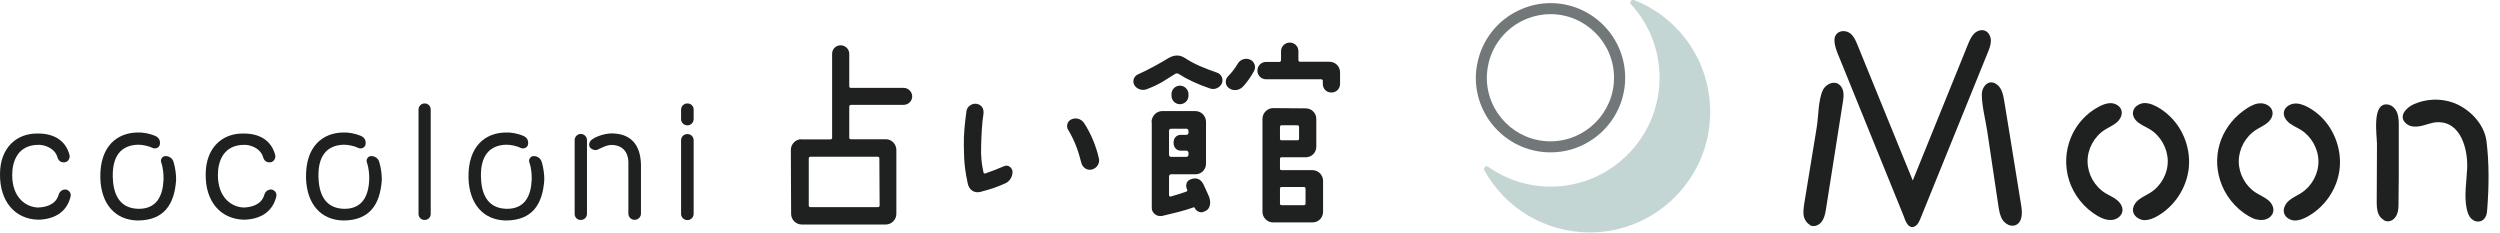 <svg width="215" height="20" viewBox="0 0 215 20" fill="none" xmlns="http://www.w3.org/2000/svg">
<g clip-path="url(#clip0_528_55564)">
<path d="M6.071 16.897C5.781 18.125 4.833 18.85 3.304 18.895C1.261 18.85 -0.022 17.299 4.23739e-05 14.977C4.23739e-05 12.723 1.417 11.428 3.304 11.484C4.587 11.484 5.647 12.042 5.982 13.348C6.049 13.638 5.815 13.984 5.48 13.962C5.156 13.962 5.011 13.75 4.944 13.538C4.721 12.734 3.828 12.444 3.304 12.455C1.529 12.466 1.049 13.873 1.049 15.044C1.049 17.009 2.232 17.801 3.248 17.846C3.772 17.835 4.766 17.689 5.034 16.774C5.089 16.573 5.246 16.306 5.625 16.294C5.804 16.294 6.161 16.518 6.071 16.886V16.897Z" fill="#1F2121"/>
<path d="M15.145 15.491C15 17.567 14.118 18.962 11.819 18.962C9.888 18.917 8.694 17.533 8.627 15.312C8.571 12.511 10.134 11.417 11.819 11.395C12.299 11.373 12.846 11.484 13.292 11.663C13.772 11.841 13.795 12.221 13.739 12.455C13.683 12.712 13.348 12.835 13.125 12.723C12.801 12.556 12.266 12.444 11.875 12.444C10.357 12.489 9.654 13.482 9.699 15.223C9.732 16.506 10.145 17.89 11.853 17.957C13.482 18.002 14.007 16.83 14.062 15.457C14.074 15.089 14.051 14.52 13.862 13.962C13.772 13.727 13.951 13.437 14.196 13.426C14.531 13.404 14.832 13.605 14.922 13.917C15.089 14.464 15.156 15.056 15.145 15.491Z" fill="#1F2121"/>
<path d="M23.761 16.897C23.471 18.125 22.522 18.85 20.993 18.895C18.951 18.85 17.656 17.31 17.69 14.989C17.69 12.723 19.107 11.428 20.993 11.484C22.277 11.484 23.337 12.042 23.672 13.348C23.739 13.638 23.505 13.984 23.17 13.962C22.846 13.962 22.701 13.75 22.634 13.538C22.411 12.734 21.518 12.444 20.993 12.455C19.219 12.466 18.739 13.873 18.739 15.044C18.739 17.009 19.922 17.801 20.938 17.846C21.462 17.835 22.456 17.689 22.723 16.774C22.779 16.573 22.935 16.306 23.315 16.294C23.493 16.294 23.851 16.518 23.761 16.886V16.897Z" fill="#1F2121"/>
<path d="M32.835 15.491C32.69 17.567 31.808 18.962 29.509 18.962C27.578 18.917 26.384 17.533 26.317 15.312C26.261 12.511 27.824 11.417 29.509 11.395C29.989 11.373 30.536 11.484 30.982 11.663C31.462 11.841 31.484 12.221 31.428 12.455C31.373 12.712 31.038 12.835 30.815 12.723C30.491 12.556 29.955 12.444 29.565 12.444C28.047 12.489 27.344 13.482 27.388 15.223C27.422 16.506 27.835 17.89 29.542 17.957C31.172 18.002 31.696 16.83 31.752 15.457C31.763 15.089 31.741 14.52 31.551 13.962C31.462 13.727 31.64 13.437 31.886 13.426C32.221 13.404 32.522 13.605 32.611 13.917C32.779 14.464 32.846 15.056 32.835 15.491Z" fill="#1F2121"/>
<path d="M37.042 18.393C37.042 18.683 36.819 18.917 36.518 18.917C36.217 18.917 35.993 18.694 35.993 18.393V9.42C35.993 9.141 36.217 8.895 36.518 8.895C36.819 8.895 37.042 9.129 37.042 9.42V18.404V18.393Z" fill="#1F2121"/>
<path d="M46.808 15.491C46.663 17.567 45.781 18.962 43.482 18.962C41.551 18.917 40.357 17.533 40.29 15.312C40.234 12.511 41.797 11.417 43.482 11.395C43.962 11.373 44.509 11.484 44.955 11.663C45.435 11.841 45.458 12.221 45.402 12.455C45.346 12.712 45.011 12.835 44.788 12.723C44.464 12.556 43.929 12.444 43.538 12.444C42.02 12.489 41.317 13.482 41.362 15.223C41.395 16.506 41.808 17.89 43.516 17.957C45.145 18.002 45.67 16.83 45.725 15.457C45.737 15.089 45.714 14.52 45.525 13.962C45.435 13.727 45.614 13.437 45.859 13.426C46.194 13.404 46.496 13.605 46.585 13.917C46.752 14.464 46.819 15.056 46.808 15.491Z" fill="#1F2121"/>
<path d="M50.48 18.393C50.48 18.683 50.246 18.917 49.944 18.917C49.643 18.917 49.42 18.694 49.42 18.393V12.053C49.42 11.763 49.654 11.518 49.944 11.518C50.234 11.518 50.48 11.752 50.48 12.053V18.393ZM54.04 14.185C54.096 13.136 53.594 12.489 52.623 12.466C52.188 12.466 51.931 12.623 51.373 12.879C51.161 12.98 50.737 12.812 50.681 12.556C50.614 12.221 50.837 12.009 51.138 11.852C51.797 11.518 52.455 11.462 52.634 11.473C54.163 11.495 55.078 12.344 55.123 14.152V18.37C55.123 18.66 54.888 18.906 54.576 18.906C54.286 18.906 54.04 18.672 54.04 18.37V14.185Z" fill="#1F2121"/>
<path d="M59.654 9.431V10.245C59.654 10.536 59.42 10.781 59.118 10.781C58.817 10.781 58.572 10.547 58.572 10.245V9.431C58.572 9.141 58.806 8.895 59.118 8.895C59.431 8.895 59.654 9.129 59.654 9.431ZM59.654 12.076V18.393C59.654 18.683 59.42 18.928 59.118 18.928C58.817 18.928 58.572 18.694 58.572 18.393V12.076C58.572 11.763 58.806 11.529 59.118 11.529C59.431 11.529 59.654 11.763 59.654 12.076Z" fill="#1F2121"/>
<path d="M68.929 11.986H71.417C71.496 11.986 71.562 11.931 71.562 11.864V4.62C71.562 4.219 71.886 3.895 72.288 3.895C72.69 3.895 73.036 4.219 73.036 4.62V7.433C73.036 7.511 73.092 7.556 73.181 7.556H77.712C78.114 7.556 78.449 7.891 78.449 8.292C78.449 8.694 78.114 9.018 77.712 9.018H73.181C73.092 9.018 73.036 9.096 73.036 9.163V11.853C73.036 11.931 73.092 11.975 73.181 11.975H76.194C76.685 11.975 77.087 12.399 77.087 12.891V18.393C77.087 18.906 76.663 19.308 76.172 19.308H68.951C68.46 19.308 68.036 18.906 68.036 18.393L68.013 12.891C68.013 12.399 68.415 11.975 68.906 11.975L68.929 11.986ZM69.554 17.667C69.554 17.757 69.609 17.812 69.688 17.812H75.513C75.592 17.812 75.647 17.757 75.647 17.667C75.647 17.042 75.625 14.252 75.625 13.605C75.625 13.527 75.569 13.482 75.48 13.482H69.688C69.609 13.482 69.554 13.538 69.554 13.605V17.667Z" fill="#1F2121"/>
<path d="M82.891 12.556C82.868 11.551 82.969 10.67 83.114 9.554C83.17 9.152 83.594 8.862 83.996 8.929C84.475 9.018 84.632 9.42 84.576 9.81C84.442 10.636 84.408 11.585 84.375 12.612C84.353 13.438 84.408 14.051 84.576 14.81C84.576 14.888 84.654 14.933 84.721 14.922C85.357 14.699 85.692 14.576 86.362 14.286C86.674 14.141 87.042 14.397 87.076 14.743C87.098 15.167 86.841 15.603 86.451 15.77C85.681 16.105 85.357 16.228 84.297 16.507C83.672 16.652 83.315 16.194 83.237 15.826C83.013 14.799 82.902 14.085 82.891 12.578V12.556ZM91.853 11.161C91.674 10.826 91.797 10.424 92.132 10.268C92.511 10.089 92.969 10.212 93.214 10.558C93.795 11.44 94.252 12.511 94.498 13.594C94.609 14.029 94.353 14.453 93.917 14.576C93.516 14.688 93.114 14.431 93.002 14.029C92.734 12.969 92.422 12.109 91.864 11.161H91.853Z" fill="#1F2121"/>
<path d="M97.846 6.406C98.906 5.926 99.888 5.368 100.48 5C100.96 4.721 101.429 4.687 101.886 4.978C102.768 5.558 103.572 5.859 104.699 6.261C105.067 6.406 105.223 6.808 105.078 7.176C104.9 7.556 104.453 7.745 104.074 7.612C103.036 7.266 102.121 6.841 101.351 6.35C101.261 6.295 101.15 6.295 101.038 6.373C100.212 6.864 99.833 7.21 98.661 7.656C98.259 7.824 97.802 7.69 97.567 7.344C97.366 7.009 97.489 6.574 97.846 6.406ZM99.029 10.524C99.029 9.978 99.453 9.553 99.944 9.553H102.801C103.315 9.553 103.717 9.978 103.717 10.469V14.074C103.717 14.587 103.315 14.989 102.801 14.989H100.714C100.603 14.989 100.536 15.078 100.536 15.167V16.774C100.536 16.864 100.625 16.942 100.703 16.897C101.161 16.774 101.596 16.618 102.043 16.473C102.098 16.44 102.132 16.361 102.098 16.306C101.931 15.993 102.009 15.591 102.333 15.446C102.88 15.212 103.27 15.391 103.505 15.87C103.672 16.216 103.828 16.585 103.984 16.931C104.096 17.221 104.219 17.969 103.56 18.192L103.482 18.225C103.248 18.337 102.846 18.147 102.757 17.891C102.734 17.835 102.679 17.812 102.634 17.835C101.897 18.114 100.748 18.382 99.944 18.571C99.487 18.661 99.052 18.315 99.052 17.891V10.502L99.029 10.524ZM101.551 12.957C101.172 12.957 100.926 12.667 100.926 12.277C100.926 11.886 101.161 11.596 101.551 11.596H102.031C102.121 11.596 102.21 11.518 102.21 11.417V11.25C102.21 11.138 102.121 11.071 102.031 11.071H100.714C100.603 11.071 100.536 11.149 100.536 11.25V13.315C100.536 13.404 100.614 13.493 100.714 13.493H102.031C102.121 13.493 102.21 13.404 102.21 13.315V13.136C102.21 13.047 102.121 12.957 102.031 12.957H101.551ZM102.21 8.091V8.237C102.21 8.638 101.875 8.962 101.473 8.962C101.072 8.962 100.748 8.638 100.748 8.237V8.091C100.748 7.69 101.072 7.366 101.473 7.366C101.875 7.366 102.21 7.701 102.21 8.091ZM106.875 7.466C106.563 7.79 106.049 7.846 105.692 7.578C105.357 7.344 105.324 6.864 105.603 6.574C105.971 6.205 106.228 5.837 106.44 5.491C106.641 5.123 107.076 4.966 107.478 5.112C107.857 5.257 108.047 5.714 107.857 6.083C107.601 6.574 107.288 7.02 106.875 7.478V7.466ZM111.663 5.167C111.663 5.245 111.719 5.312 111.808 5.312H114.33C114.844 5.312 115.246 5.714 115.246 6.228V7.21C115.246 7.634 114.922 7.958 114.498 7.958C114.074 7.958 113.761 7.634 113.761 7.21V6.942C113.761 6.864 113.683 6.819 113.616 6.819H108.884C108.46 6.819 108.136 6.484 108.136 6.071C108.136 5.658 108.471 5.324 108.884 5.324H110.034C110.112 5.324 110.168 5.245 110.168 5.178V4.408C110.168 3.984 110.514 3.661 110.915 3.661C111.339 3.661 111.663 3.984 111.663 4.408V5.178V5.167ZM110.201 13.527C110.123 13.527 110.078 13.582 110.078 13.649V14.509C110.078 14.587 110.134 14.632 110.201 14.632H112.868C113.382 14.632 113.784 15.056 113.784 15.547V18.214C113.784 18.728 113.382 19.129 112.868 19.129H109.487C108.996 19.129 108.572 18.728 108.572 18.214V10.212C108.572 9.721 108.996 9.297 109.487 9.297L112.288 9.319C112.801 9.319 113.203 9.721 113.203 10.234V12.611C113.203 13.125 112.801 13.527 112.288 13.527H110.201ZM110.201 10.77C110.123 10.77 110.078 10.848 110.078 10.915V11.942C110.078 12.02 110.134 12.065 110.201 12.065H111.574C111.663 12.065 111.719 12.009 111.719 11.942V10.915C111.719 10.837 111.663 10.77 111.574 10.77H110.201ZM112.154 17.645C112.232 17.645 112.277 17.589 112.277 17.511V16.228C112.277 16.138 112.221 16.082 112.154 16.082H110.201C110.123 16.082 110.078 16.138 110.078 16.228V17.511C110.078 17.589 110.134 17.645 110.201 17.645H112.154Z" fill="#1F2121"/>
<path d="M155.681 19.353C155.424 19.23 155.223 18.951 155.145 18.672C155.045 18.292 155.112 17.891 155.167 17.5L156.239 10.949C156.395 10 156.362 8.616 156.763 7.757C157.031 7.187 157.879 6.819 158.337 7.444C158.616 7.824 158.56 8.337 158.482 8.806L157.042 17.935C156.987 18.27 156.931 18.616 156.763 18.917C156.596 19.219 156.283 19.453 155.937 19.442C155.837 19.442 155.748 19.409 155.658 19.375L155.681 19.353ZM163.772 18.716L158.248 5.112C158.047 4.609 157.556 3.594 157.857 3.047C158.091 2.612 158.716 2.567 159.118 2.868C159.431 3.114 159.598 3.493 159.743 3.862L164.498 15.524L169.241 3.828C169.375 3.504 169.509 3.17 169.754 2.913C170 2.656 170.391 2.511 170.714 2.645C171.038 2.779 171.216 3.147 171.216 3.504C171.216 3.862 171.083 4.185 170.949 4.52L165.145 18.828C165.011 19.174 164.754 19.587 164.386 19.52C164.107 19.475 163.951 19.174 163.839 18.906L163.761 18.716H163.772ZM172.745 19.341C172.545 19.263 172.366 19.118 172.243 18.94C171.998 18.583 171.931 18.147 171.864 17.723L170.904 11.295C170.748 10.268 170.446 9.163 170.435 8.125C170.435 7.444 171.049 6.708 171.775 7.299C172.176 7.623 172.277 8.181 172.366 8.694L172.846 11.629C173.17 13.649 173.493 15.681 173.828 17.701C173.929 18.315 173.929 19.107 173.359 19.353C173.158 19.442 172.946 19.42 172.745 19.353V19.341Z" fill="#1F2121"/>
<path d="M181.116 18.884C180.882 18.817 180.647 18.716 180.435 18.594C179.263 17.924 178.359 16.808 177.946 15.525C177.165 13.058 178.225 10.38 180.502 9.174C180.837 8.996 181.205 8.85 181.574 8.873C181.942 8.895 182.332 9.118 182.444 9.487C182.556 9.866 182.332 10.279 182.031 10.536C181.73 10.792 181.35 10.949 181.016 11.161C180.1 11.741 179.52 12.812 179.531 13.895C179.542 14.978 180.134 16.038 181.06 16.607C181.384 16.808 181.752 16.953 182.053 17.199C182.355 17.444 182.6 17.812 182.522 18.192C182.444 18.605 182.031 18.884 181.607 18.917C181.428 18.929 181.261 18.917 181.094 18.862L181.116 18.884ZM184.185 18.895C183.839 18.806 183.515 18.549 183.449 18.203C183.37 17.812 183.616 17.422 183.928 17.176C184.241 16.931 184.609 16.775 184.944 16.562C185.859 15.982 186.451 14.9 186.428 13.817C186.406 12.734 185.803 11.663 184.866 11.105C184.464 10.859 183.995 10.703 183.683 10.346C183.147 9.721 183.538 9.063 184.185 8.895C184.966 8.694 186.071 9.475 186.585 9.978C187.801 11.127 188.426 12.868 188.225 14.531C188.024 16.194 187.009 17.734 185.558 18.572C185.19 18.784 184.777 18.951 184.364 18.929C184.297 18.929 184.23 18.917 184.163 18.895H184.185Z" fill="#1F2121"/>
<path d="M194.074 18.884C193.828 18.817 193.583 18.705 193.36 18.571C192.21 17.891 191.328 16.775 190.927 15.502C190.168 13.091 191.161 10.647 193.248 9.308C193.616 9.074 194.029 8.862 194.476 8.884C194.922 8.906 195.368 9.185 195.435 9.621C195.491 9.989 195.268 10.346 194.978 10.58C194.688 10.815 194.342 10.96 194.029 11.161C193.114 11.741 192.534 12.801 192.534 13.884C192.534 14.966 193.125 16.027 194.04 16.596C194.364 16.797 194.732 16.953 195.034 17.188C195.335 17.422 195.569 17.801 195.502 18.181C195.435 18.605 195 18.895 194.576 18.917C194.409 18.929 194.241 18.917 194.085 18.862L194.074 18.884ZM197.132 18.929C196.819 18.862 196.54 18.65 196.44 18.359C196.306 17.958 196.54 17.522 196.864 17.243C197.188 16.964 197.589 16.808 197.935 16.574C198.828 15.993 199.397 14.933 199.386 13.862C199.375 12.79 198.784 11.741 197.88 11.172C197.467 10.915 196.987 10.748 196.674 10.38C196.083 9.688 196.552 9.04 197.243 8.917C198.036 8.784 199.063 9.52 199.587 10.022C200.804 11.194 201.418 12.958 201.194 14.632C200.971 16.306 199.9 17.846 198.404 18.65C198.069 18.828 197.701 18.973 197.322 18.962C197.255 18.962 197.188 18.951 197.132 18.94V18.929Z" fill="#1F2121"/>
<path d="M205.022 18.928C204.822 18.817 204.643 18.627 204.554 18.415C204.398 18.058 204.398 17.656 204.398 17.277L204.42 12.388C204.42 11.674 203.94 8.727 205.391 8.995C205.759 9.062 206.049 9.386 206.172 9.743C206.295 10.1 206.295 10.48 206.295 10.859V15.089L206.273 17.433C206.273 17.756 206.273 18.091 206.15 18.404C206.027 18.716 205.781 18.984 205.447 19.029C205.29 19.051 205.145 19.018 205.011 18.939L205.022 18.928ZM212.701 18.928C212.634 18.895 212.578 18.839 212.522 18.794C212.299 18.571 212.199 18.248 212.132 17.935C211.898 16.797 212.132 15.614 212.177 14.453C212.243 12.857 211.641 10.402 209.565 10.513C209.118 10.536 208.694 10.725 208.248 10.826C207.802 10.926 207.299 10.937 206.953 10.647C206.172 10 206.987 9.219 207.589 8.962C208.627 8.504 209.822 8.437 210.904 8.806C212.31 9.286 213.65 10.625 213.839 12.143C214.074 14.073 214.052 16.015 213.906 17.946C213.895 18.158 213.873 18.37 213.795 18.571C213.616 19.029 213.125 19.185 212.701 18.939V18.928Z" fill="#1F2121"/>
<path d="M140.513 0.011C140.413 -0.033 140.301 0.011 140.245 0.09C140.189 0.179 140.189 0.29 140.268 0.369C141.852 2.11 142.723 4.342 142.723 6.674C142.723 11.842 138.515 16.049 133.348 16.049C131.428 16.049 129.576 15.458 127.98 14.342C127.89 14.286 127.779 14.286 127.701 14.364C127.623 14.431 127.6 14.554 127.656 14.643C129.464 17.947 132.946 19.989 136.718 19.989C142.433 19.989 147.076 15.346 147.076 9.632C147.076 5.346 144.498 1.563 140.524 0L140.513 0.011Z" fill="#C4D6D4"/>
<path d="M133.337 13.103C129.799 13.103 126.919 10.223 126.919 6.685C126.919 6.206 126.986 5.692 127.109 5.19C127.6 3.136 129.073 1.462 131.049 0.703C131.797 0.413 132.567 0.268 133.348 0.268C136.886 0.268 139.765 3.148 139.765 6.685C139.765 10.223 136.886 13.103 133.348 13.103H133.337ZM133.337 1.217C132.678 1.217 132.02 1.339 131.384 1.585C129.698 2.232 128.448 3.661 128.024 5.402C127.924 5.837 127.868 6.273 127.868 6.685C127.868 9.699 130.323 12.154 133.337 12.154C136.35 12.154 138.806 9.699 138.806 6.685C138.806 3.672 136.35 1.217 133.337 1.217Z" fill="#72787A"/>
</g>
<defs>
<clipPath id="clip0_528_55564">
<rect width="214.167" height="20" fill="white"/>
</clipPath>
</defs>
</svg>
